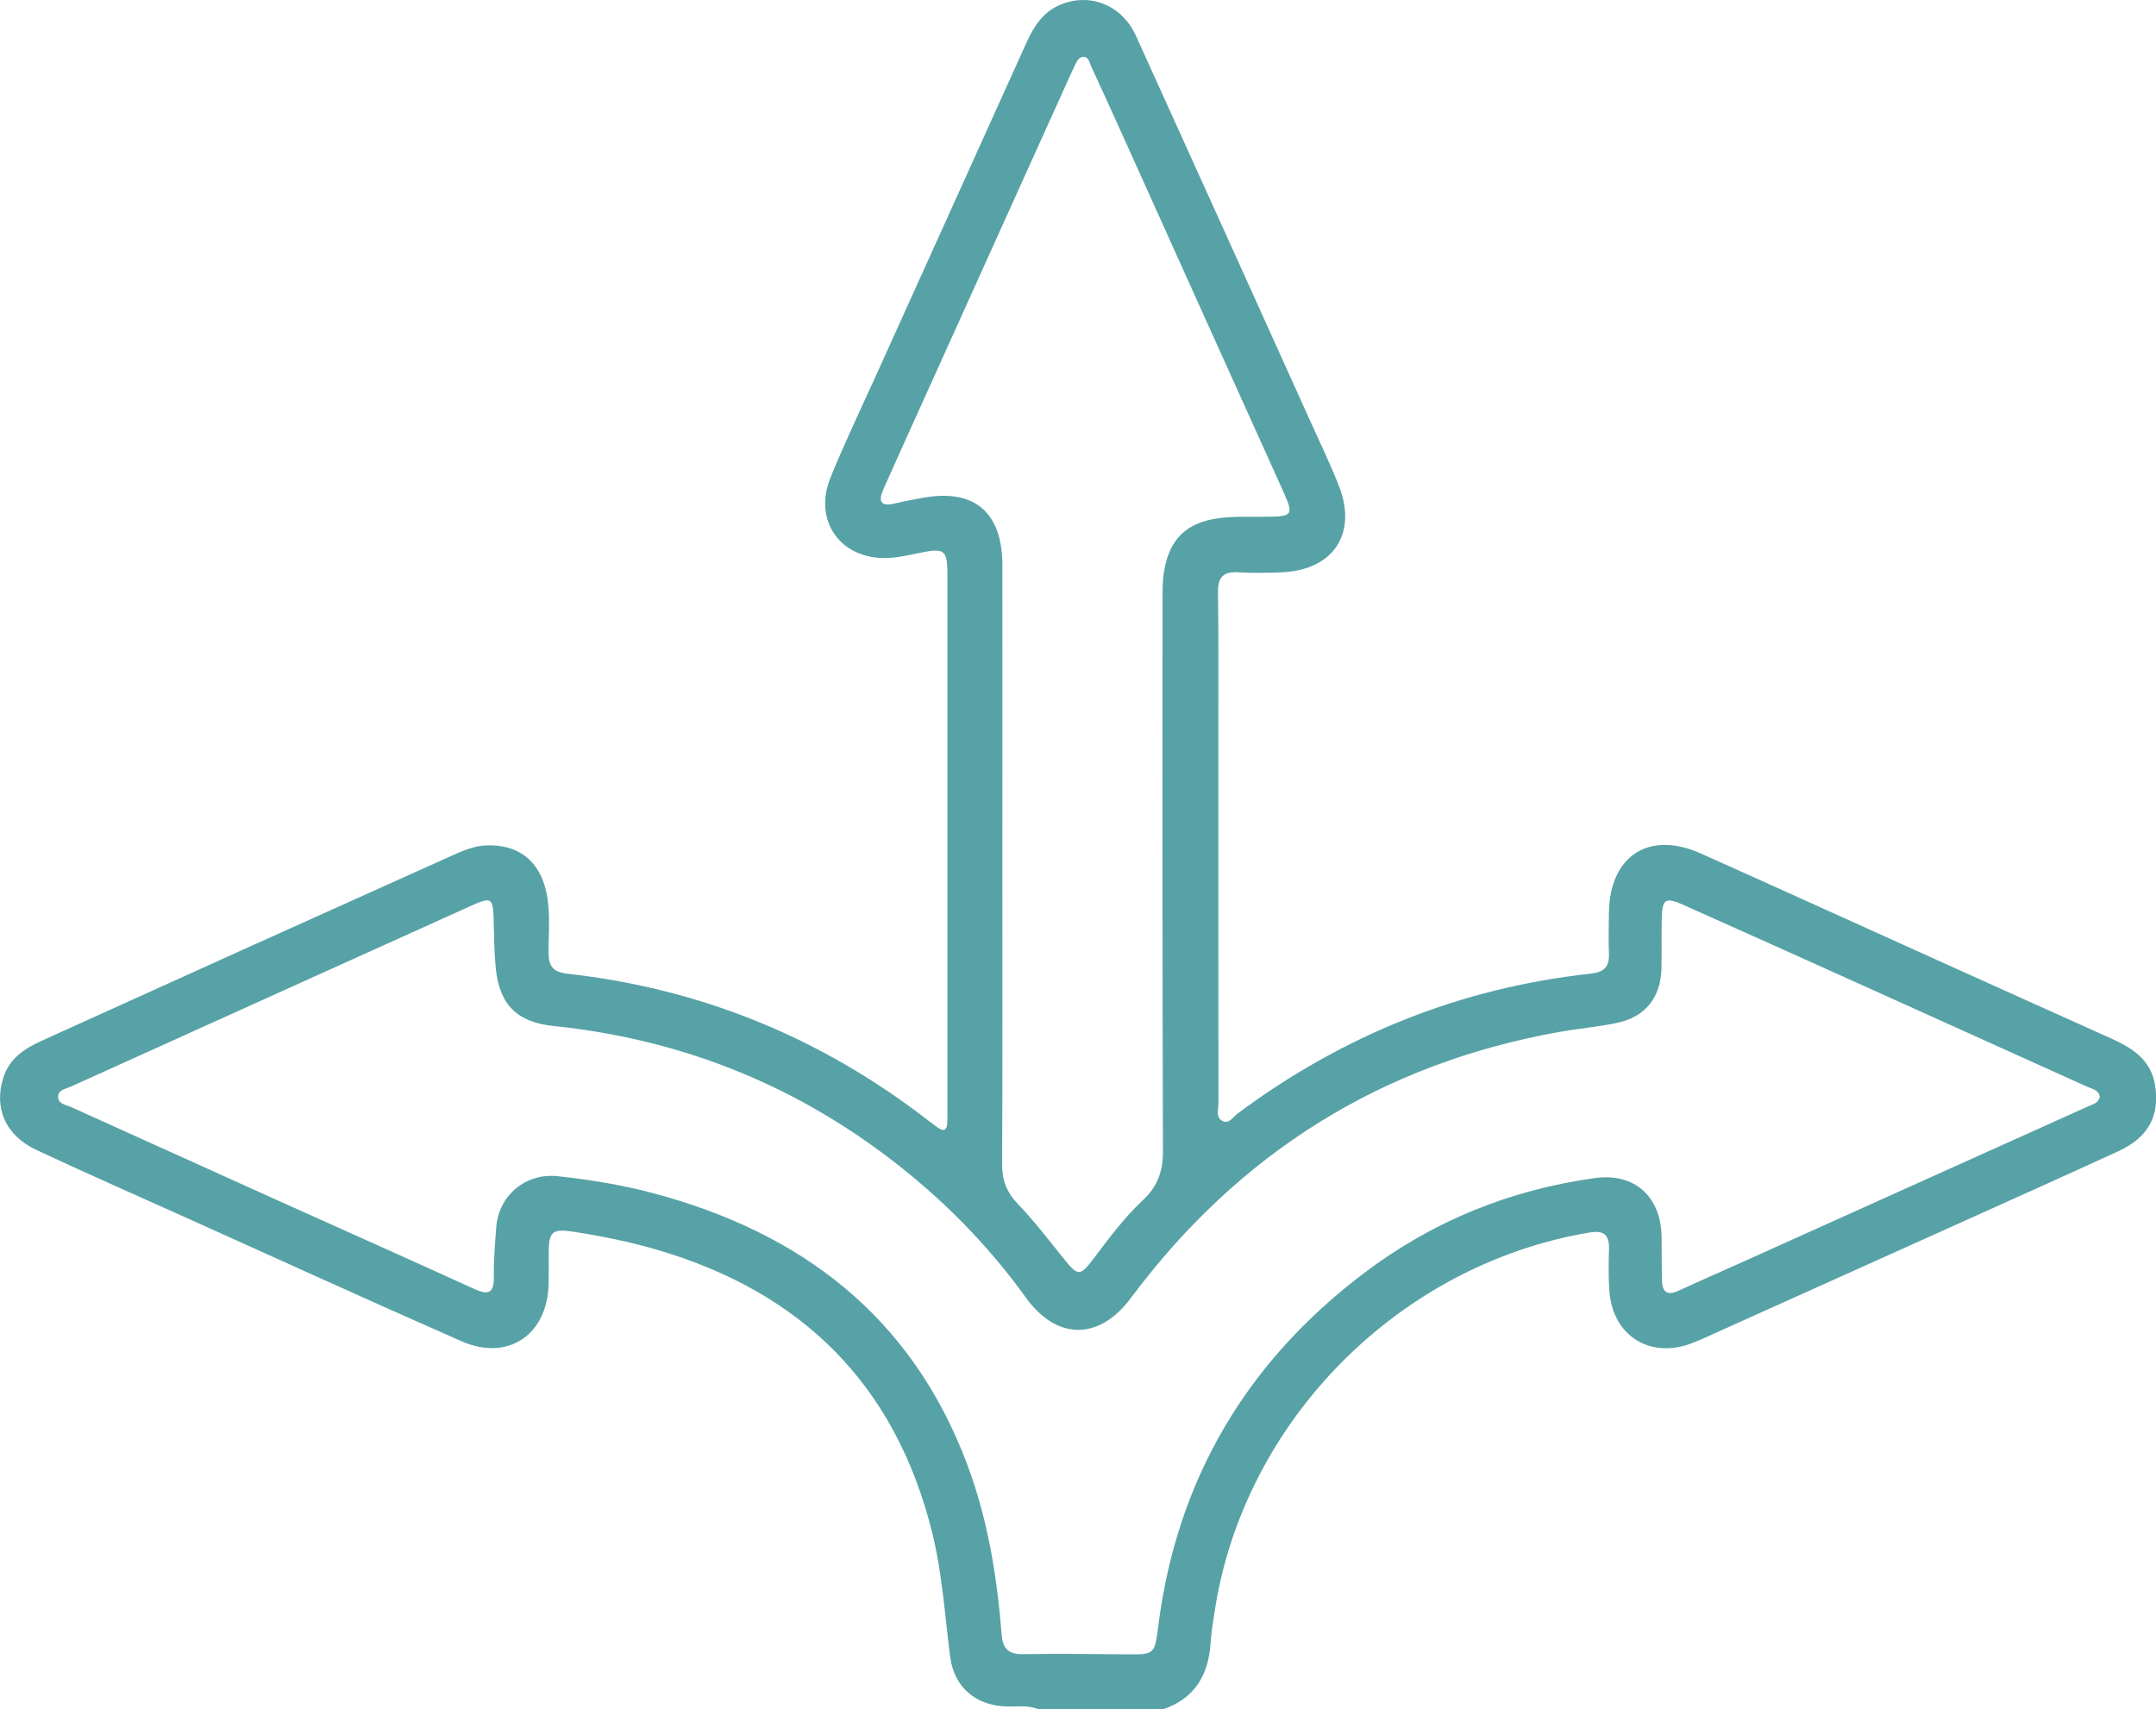 <?xml version="1.0" encoding="UTF-8"?><svg id="Ebene_1" xmlns="http://www.w3.org/2000/svg" viewBox="0 0 588.19 466.4"><defs><style>.cls-1{fill:#57a2a6;}</style></defs><g id="oZn5HD.tif"><path class="cls-1" d="M283.34,466.4c-2.88-1.22-5.91-.66-8.88-.77-8.31-.3-14.18-5.29-15.25-13.59-1.46-11.36-2.14-22.8-4.93-33.99-10.06-40.33-35.57-65.5-75.09-77.06-7.35-2.15-14.85-3.67-22.41-4.85-6.2-.96-7.07-.21-7.09,5.91,0,2.83,.04,5.66-.03,8.48-.38,13.74-11.15,20.98-23.7,15.46-25.42-11.18-50.69-22.71-76.02-34.11-13.35-6.01-26.75-11.89-40-18.1-8.47-3.97-11.66-11.42-9.03-19.73,1.66-5.22,5.74-7.93,10.42-10.05,18.19-8.22,36.36-16.48,54.55-24.69,19.25-8.69,38.52-17.33,57.78-26.01,2.89-1.3,5.78-2.49,9.03-2.62,8.51-.34,14.29,4,16.25,12.29,1.32,5.59,.7,11.26,.7,16.9,0,3.61,1.18,5.38,5.06,5.81,36.61,4.05,69.43,17.52,98.54,40.06,.79,.61,1.61,1.18,2.4,1.78,1.72,1.32,2.72,1.03,2.8-1.26,.04-1.16,.04-2.33,.04-3.49,0-48.4,0-96.79,0-145.18,0-7.83-.56-8.22-8.39-6.56-2.59,.55-5.23,1.11-7.87,1.22-12.82,.53-20.49-10.09-15.63-22,3.89-9.54,8.35-18.85,12.6-28.24,13.62-30.15,27.26-60.3,40.88-90.45,1.96-4.34,4.42-8.19,9.03-10.19,8.07-3.51,16.94-.09,20.79,8.37,15.89,34.97,31.68,69.98,47.49,104.98,2.67,5.91,5.49,11.76,7.87,17.79,5.15,13.04-1.47,23.05-15.51,23.64-3.99,.17-8,.25-11.97,0-4.18-.25-5.53,1.5-5.48,5.55,.17,12.97,.08,25.94,.09,38.91,0,33.43-.01,66.85,.03,100.28,0,1.73-.85,4.04,1.14,5,1.77,.86,2.9-1.17,4.17-2.11,28.67-21.31,60.68-34.22,96.23-38.11,3.5-.38,5.11-1.7,4.99-5.28-.14-3.82-.06-7.65,0-11.47,.24-15.4,10.95-22.35,25-16.07,21.1,9.44,42.14,19.01,63.22,28.52,16.22,7.32,32.44,14.64,48.68,21.93,5.8,2.61,10.98,5.8,12.09,12.78,1.34,8.39-1.85,14.29-9.98,18.03-14.36,6.59-28.78,13.06-43.18,19.55-22.14,9.98-44.28,19.94-66.42,29.9-2.27,1.02-4.54,2.09-6.87,2.98-11.35,4.31-21.5-2.07-22.41-14.18-.29-3.81-.22-7.65-.11-11.47,.11-3.95-1.33-5.26-5.43-4.57-51.84,8.75-94.03,51.23-102.1,102.99-.46,2.95-.96,5.92-1.15,8.89-.56,8.78-4.29,15.23-12.96,18.2h-33.94Zm289.52-167.13c-.31-1.93-2.15-2.16-3.59-2.81-18.49-8.36-36.97-16.72-55.47-25.05-18.19-8.2-36.38-16.41-54.61-24.53-4.9-2.18-5.73-1.57-5.84,3.86-.1,4.49,.02,8.98-.08,13.47-.18,7.94-4.34,13.24-12.1,14.89-5.19,1.1-10.52,1.53-15.75,2.47-48.62,8.69-87.46,33.1-116.92,72.63-8.67,11.63-20.24,11.53-28.65-.17-10.58-14.7-23.19-27.37-37.61-38.29-27.05-20.5-57.51-32.3-91.24-35.79-9.98-1.03-14.82-5.86-15.77-15.97-.41-4.29-.45-8.62-.55-12.94-.14-5.98-.62-6.38-5.88-4.01-36.53,16.48-73.05,32.99-109.57,49.51-1.32,.6-3.26,.8-3.36,2.57-.12,2.16,2.07,2.31,3.5,2.95,18.63,8.44,37.27,16.86,55.92,25.27,18.04,8.13,36.13,16.17,54.13,24.39,3.95,1.8,5.38,1.03,5.31-3.39-.07-4.47,.31-8.96,.65-13.43,.66-8.74,8.05-14.9,16.77-13.96,8.77,.95,17.46,2.35,26,4.62,40.43,10.75,70.44,33.59,85.59,73.68,5.7,15.07,8.26,30.78,9.52,46.73,.32,4.05,1.96,5.45,5.93,5.38,9.31-.16,18.63-.03,27.95,.05,7.85,.07,7.85,.11,8.85-7.71,5.09-40.05,24.09-72.07,56.17-96.34,18.67-14.12,39.8-22.72,62.99-25.9,10.83-1.49,17.97,5.08,18.15,16,.07,3.99,.01,7.98,.11,11.97,.08,3.13,1.48,4.19,4.52,2.77,5.28-2.45,10.62-4.76,15.93-7.15,31.99-14.41,63.99-28.83,95.98-43.23,1.2-.54,2.59-.8,3.04-2.51Zm-299.4-63.8c0,27.43,.06,54.85-.06,82.27-.02,4.27,1.2,7.53,4.2,10.67,4.46,4.67,8.44,9.83,12.49,14.88,4,5,4.52,5.07,8.28,.1,4.21-5.57,8.37-11.21,13.5-15.98,3.93-3.66,5.42-7.85,5.4-13.26-.17-50.2-.12-100.39-.11-150.59,0-2.49-.02-5.01,.37-7.45,1.43-8.92,6.04-13.54,15.03-14.72,3.93-.52,7.96-.36,11.95-.38,8.54-.05,8.61-.21,5.18-7.81-14.65-32.4-29.24-64.83-43.86-97.25-2.73-6.06-5.49-12.11-8.28-18.14-.45-.98-.6-2.48-2.2-2.27-1.1,.14-1.55,1.15-1.99,2.05-.44,.9-.87,1.8-1.28,2.71-13.68,30.29-27.36,60.58-41.04,90.87-3.35,7.42-6.71,14.84-10.02,22.28-1.4,3.14-.95,4.92,3.09,3.93,2.42-.59,4.88-1.03,7.33-1.49,14.23-2.72,22.01,3.73,22.02,18.32,.03,27.09,0,54.19,0,81.28Z"/></g></svg>